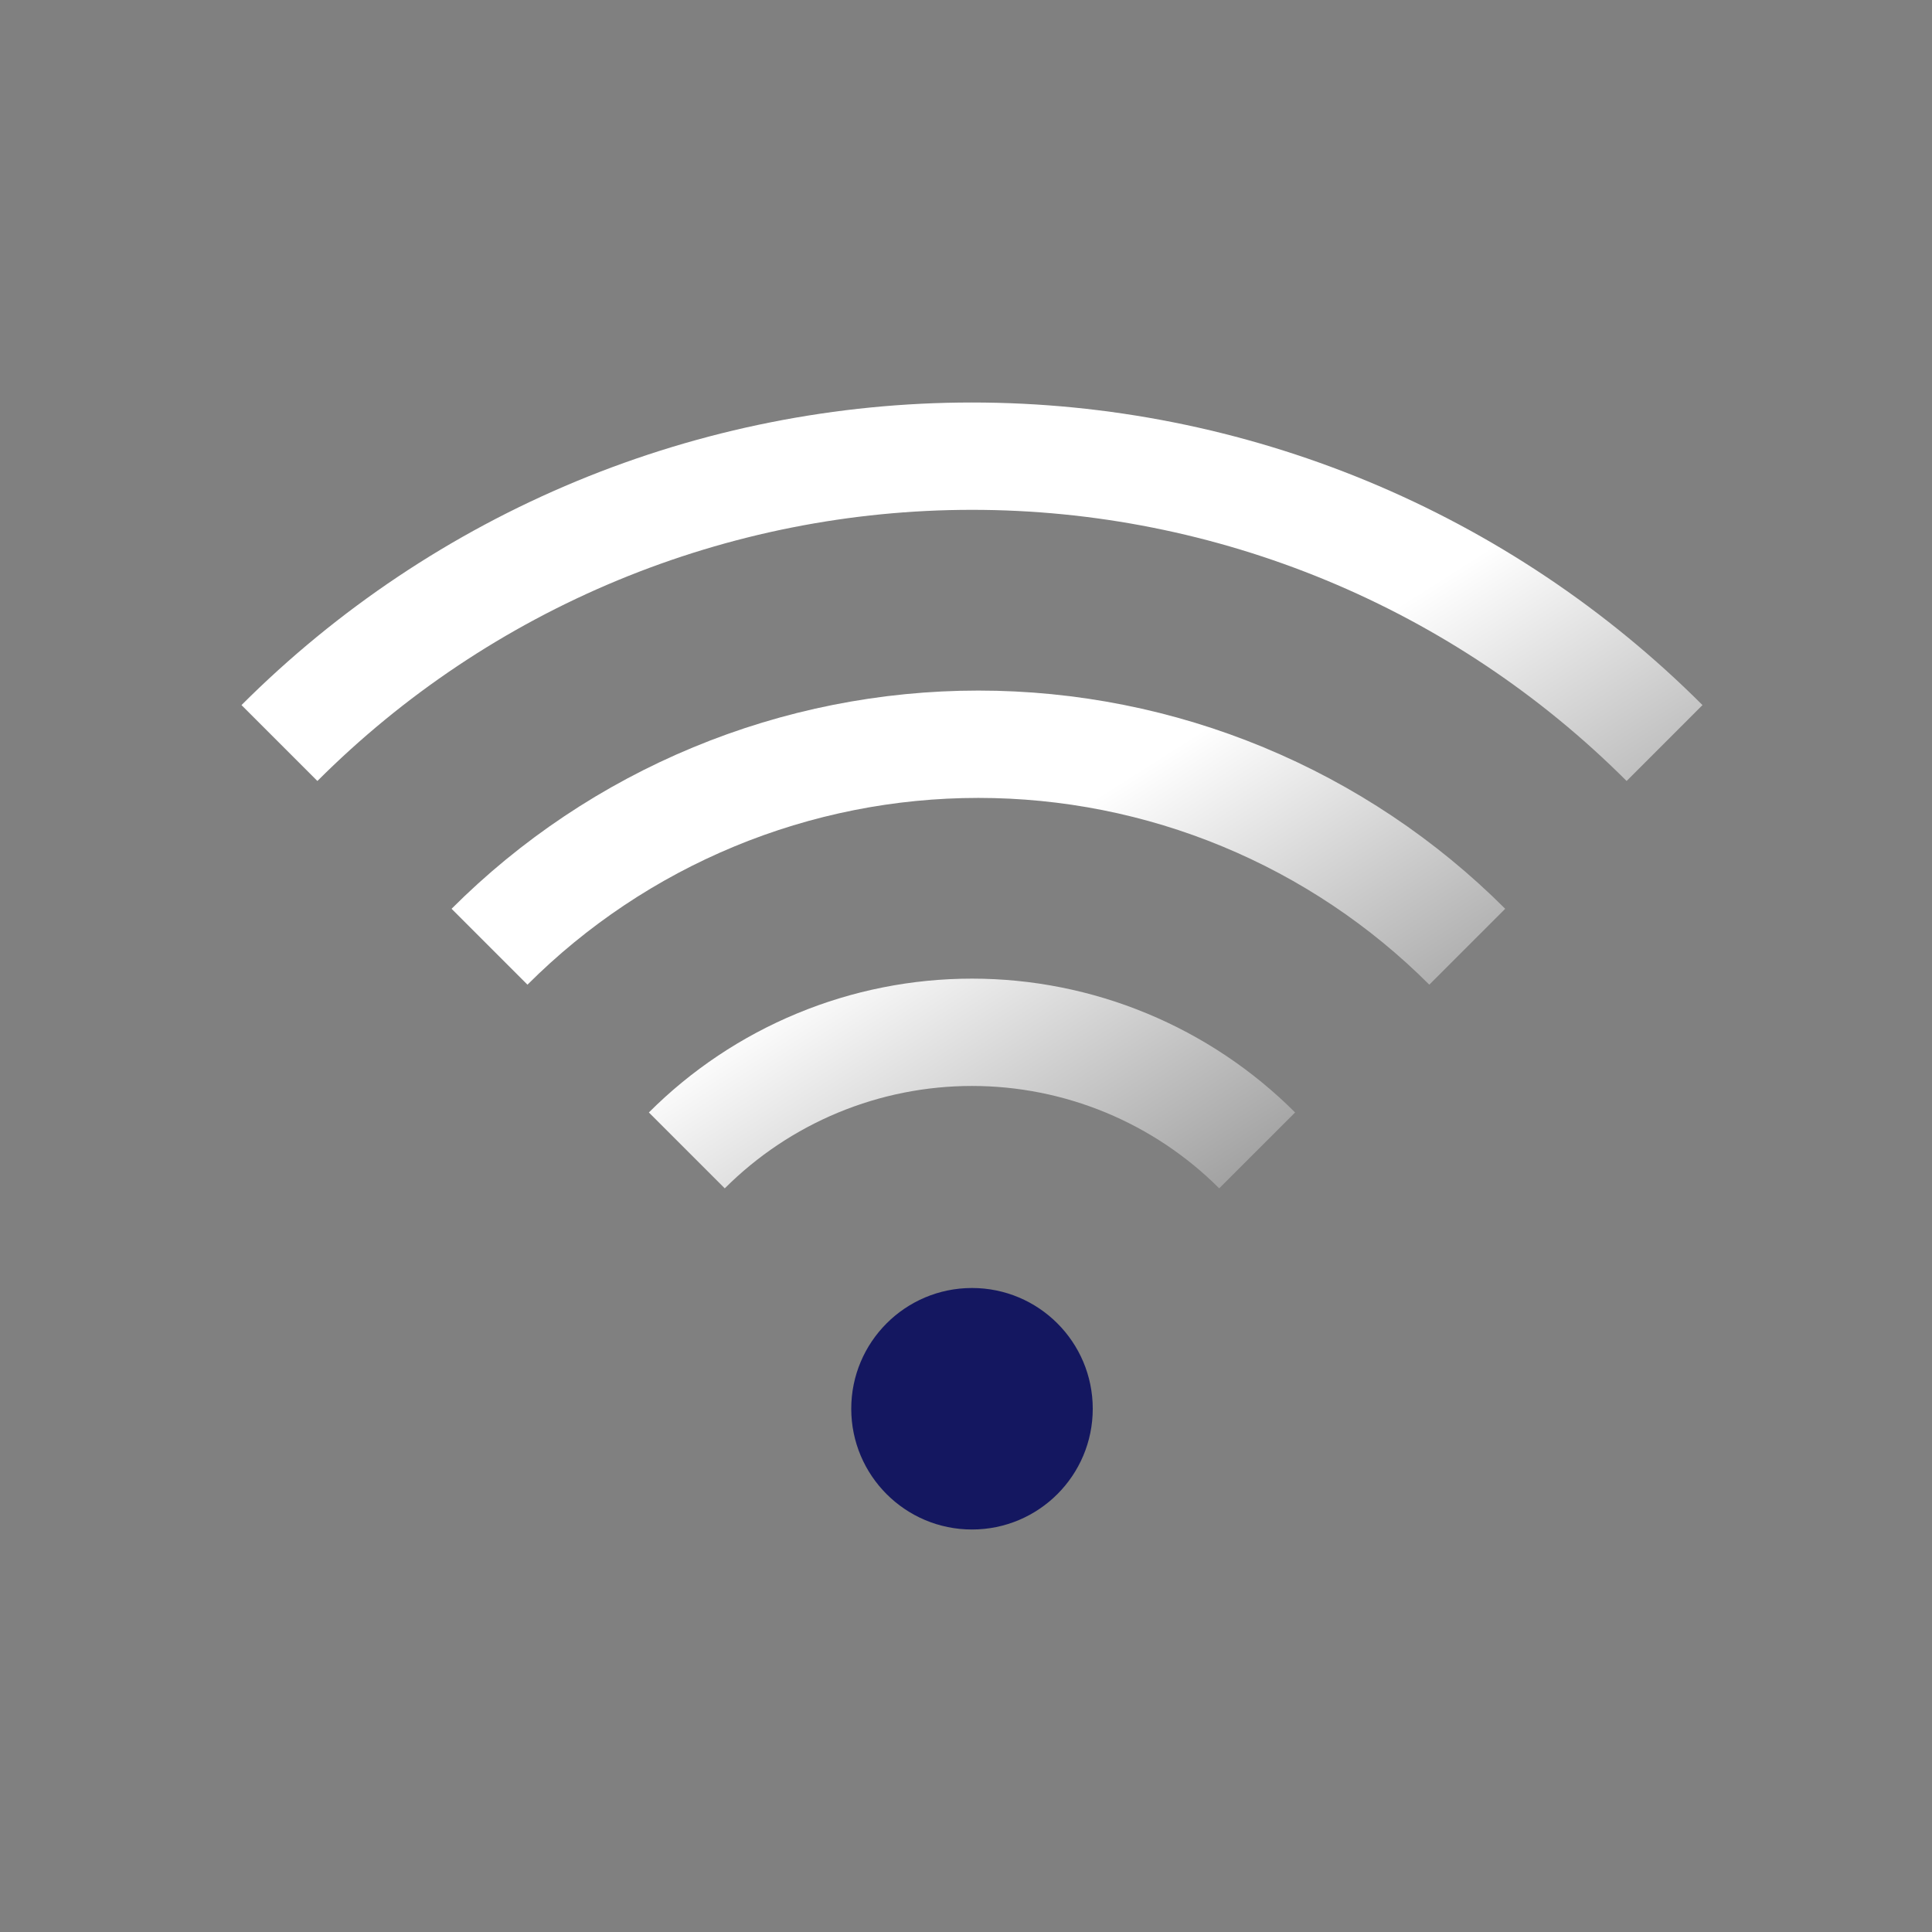 <svg width="144" height="144" viewBox="0 0 144 144" fill="none" xmlns="http://www.w3.org/2000/svg">
<rect x="0" y="0" width="144" height="144" fill="#808080" stroke="none"/>
<circle cx="72.447" cy="105" r="9" fill="#141760"/>
<path fill-rule="evenodd" clip-rule="evenodd" d="M72.447 30C62.335 30 52.323 31.992 42.981 35.861C33.639 39.731 25.15 45.403 18 52.553L23.657 58.21C30.064 51.802 37.671 46.72 46.042 43.252C54.413 39.785 63.386 38 72.447 38C81.508 38 90.481 39.785 98.852 43.252C107.224 46.72 114.83 51.802 121.238 58.21L126.894 52.553C119.744 45.403 111.256 39.731 101.914 35.861C92.572 31.992 82.559 30 72.447 30ZM51.673 55.698C58.41 52.907 65.631 51.471 72.923 51.471C80.216 51.471 87.436 52.907 94.174 55.698C100.911 58.488 107.032 62.578 112.189 67.735L106.532 73.392C102.118 68.978 96.879 65.477 91.112 63.089C85.346 60.7 79.165 59.471 72.923 59.471C66.682 59.471 60.501 60.7 54.735 63.089C48.968 65.477 43.729 68.978 39.315 73.392L33.658 67.735C38.815 62.578 44.936 58.488 51.673 55.698ZM59.413 75.534C63.545 73.822 67.974 72.941 72.447 72.941C76.919 72.941 81.348 73.822 85.48 75.534C89.612 77.245 93.367 79.754 96.53 82.916L90.873 88.573C88.453 86.154 85.58 84.234 82.419 82.924C79.257 81.615 75.869 80.941 72.447 80.941C69.024 80.941 65.636 81.615 62.474 82.924C59.313 84.234 56.44 86.154 54.02 88.573L48.363 82.916C51.526 79.754 55.281 77.245 59.413 75.534Z" fill="url(#paint0_linear_2147_26448)"/>
<defs>
<linearGradient id="paint0_linear_2147_26448" x1="82.286" y1="58.952" x2="103.957" y2="93.106" gradientUnits="userSpaceOnUse">
<stop stop-color="white"/>
<stop offset="1" stop-color="white" stop-opacity="0"/>
</linearGradient>
</defs>
</svg>

